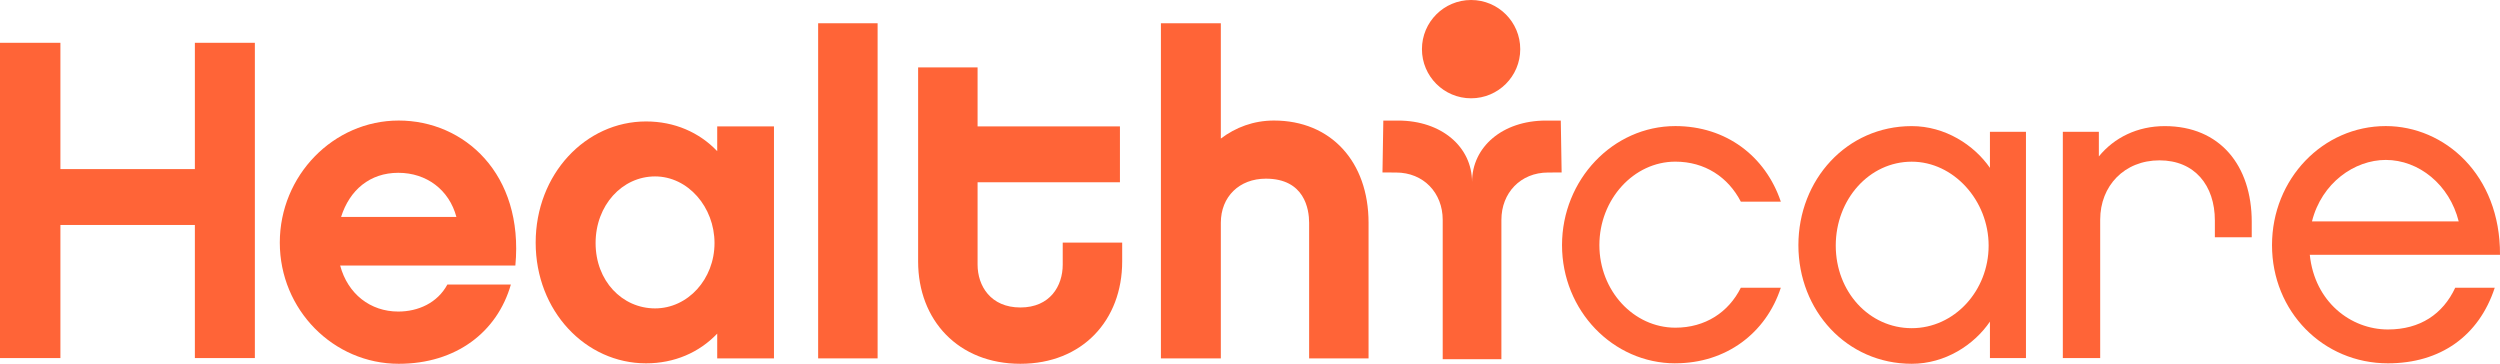 <?xml version="1.0" encoding="UTF-8"?>
<svg id="Layer_1" data-name="Layer 1" xmlns="http://www.w3.org/2000/svg" viewBox="0 0 712.65 103.7">
  <defs>
    <style>
      .cls-1 {
        fill: #ff6437;
      }
    </style>
  </defs>
  <g>
    <path class="cls-1" d="M477.58,103.57c-17.78,0-32.31-15.03-32.31-33.69s14.53-33.94,32.31-33.94c14.4,0,25.67,8.52,30.06,21.54h-11.4c-3.63-7.01-10.27-11.4-18.66-11.4-11.9,0-21.66,10.77-21.66,23.79s9.77,23.54,21.66,23.54c8.52,0,15.15-4.38,18.66-11.39h11.4c-4.26,13.02-15.66,21.54-30.06,21.54"/>
    <path class="cls-1" d="M544.96,46.09c-12.15,0-21.66,10.77-21.66,23.92s9.52,23.54,21.66,23.54,21.92-10.64,21.92-23.54-10.02-23.92-21.92-23.92m32.56,55.98h-10.27v-10.39c-4.51,6.64-12.77,12.02-22.29,12.02-18.53,0-32.31-15.15-32.31-33.81s13.77-33.94,32.31-33.94c9.52,0,17.78,5.38,22.29,11.9v-10.27h10.27V102.07Z"/>
    <path class="cls-1" d="M641.89,67.63h-10.52v-4.76c0-10.02-5.76-17.16-15.78-17.16s-16.91,7.26-16.91,16.91v39.45h-10.65V37.58h10.27v7.01c4.38-5.38,11.02-8.64,18.78-8.64,15.78,0,24.8,11.27,24.8,27.3v4.38Z"/>
    <path class="cls-1" d="M700.88,63.12c-2.63-10.52-11.4-17.53-20.79-17.53-8.89,0-18.28,6.51-21.04,17.53h41.83Zm10.27,18.91c-4.51,13.77-15.53,21.54-30.43,21.54-18.53,0-33.06-14.78-33.06-33.69s14.53-33.94,32.43-33.94c16.66,0,32.68,13.78,32.56,36.69h-54.22c1.38,13.4,11.65,21.29,22.29,21.29,9.14,0,15.66-4.38,19.16-11.89h11.27Z"/>
    <path class="cls-1" d="M130.1,61.84c-2.05-7.7-8.47-12.58-16.56-12.58s-13.87,4.88-16.31,12.58h32.87Zm-33.13,13.87c2.18,8.09,8.6,13.1,16.56,13.1,5.65,0,11.17-2.44,14-7.71h18.1c-3.85,13.48-15.54,22.6-31.97,22.6-18.62,0-33.9-15.41-33.9-34.54s15.28-34.8,33.9-34.8,35.69,15.15,33.25,41.34h-49.95Z"/>
    <path class="cls-1" d="M186.73,50.29c-9.37,0-16.95,8.22-16.95,19s7.58,18.62,16.95,18.62,16.95-8.35,16.95-18.62-7.57-19-16.95-19m33.9,51.87h-16.18v-7.06c-5.14,5.39-12.2,8.47-20.29,8.47-17.21,0-31.46-14.89-31.46-34.41s14.25-34.54,31.46-34.54c8.09,0,15.15,3.08,20.29,8.47v-7.06h16.18V102.16Z"/>
  </g>
  <rect class="cls-1" x="233.22" y="6.63" width="16.95" height="95.53"/>
  <g>
    <path class="cls-1" d="M319.89,74.55c0,16.69-11.3,29.15-29.02,29.15s-29.15-12.45-29.15-29.15V19.21h16.95v16.82h40.58v15.92h-40.58v23.5c0,6.03,3.72,12.2,12.2,12.2s12.07-6.16,12.07-12.2v-6.29h16.95v5.39Z"/>
    <path class="cls-1" d="M390.13,102.16h-16.95V63.51c0-3.85-1.28-12.58-12.33-12.58-7.58,0-12.84,5.14-12.84,12.58v38.65h-17.08V6.63h17.08V39.5c4.24-3.21,9.37-5.14,15.15-5.14,16.18,0,26.96,11.68,26.96,29.15v38.65Z"/>
  </g>
  <polygon class="cls-1" points="55.55 12.2 55.55 48.2 17.22 48.2 17.22 12.2 0 12.2 0 102.07 17.22 102.07 17.22 64.13 55.55 64.13 55.55 102.07 72.65 102.07 72.65 12.2 55.55 12.2"/>
  <g>
    <path class="cls-1" d="M433.36,14.01c0,7.74-6.27,14.01-14.01,14.01s-14.01-6.27-14.01-14.01,6.27-14.01,14.01-14.01,14.01,6.27,14.01,14.01"/>
    <path class="cls-1" d="M444.91,34.37h-4.23c-12.44,0-21.06,7.56-21.06,17.52,0-9.96-8.63-17.52-21.06-17.52h-4.23l-.24,14.79s2.43,.02,3.87,.02c7.85,0,13.3,5.82,13.3,13.48v39.74h16.73V62.66c0-7.66,5.45-13.48,13.3-13.48,1.45,0,3.87-.02,3.87-.02l-.24-14.79Z"/>
  </g>
</svg>